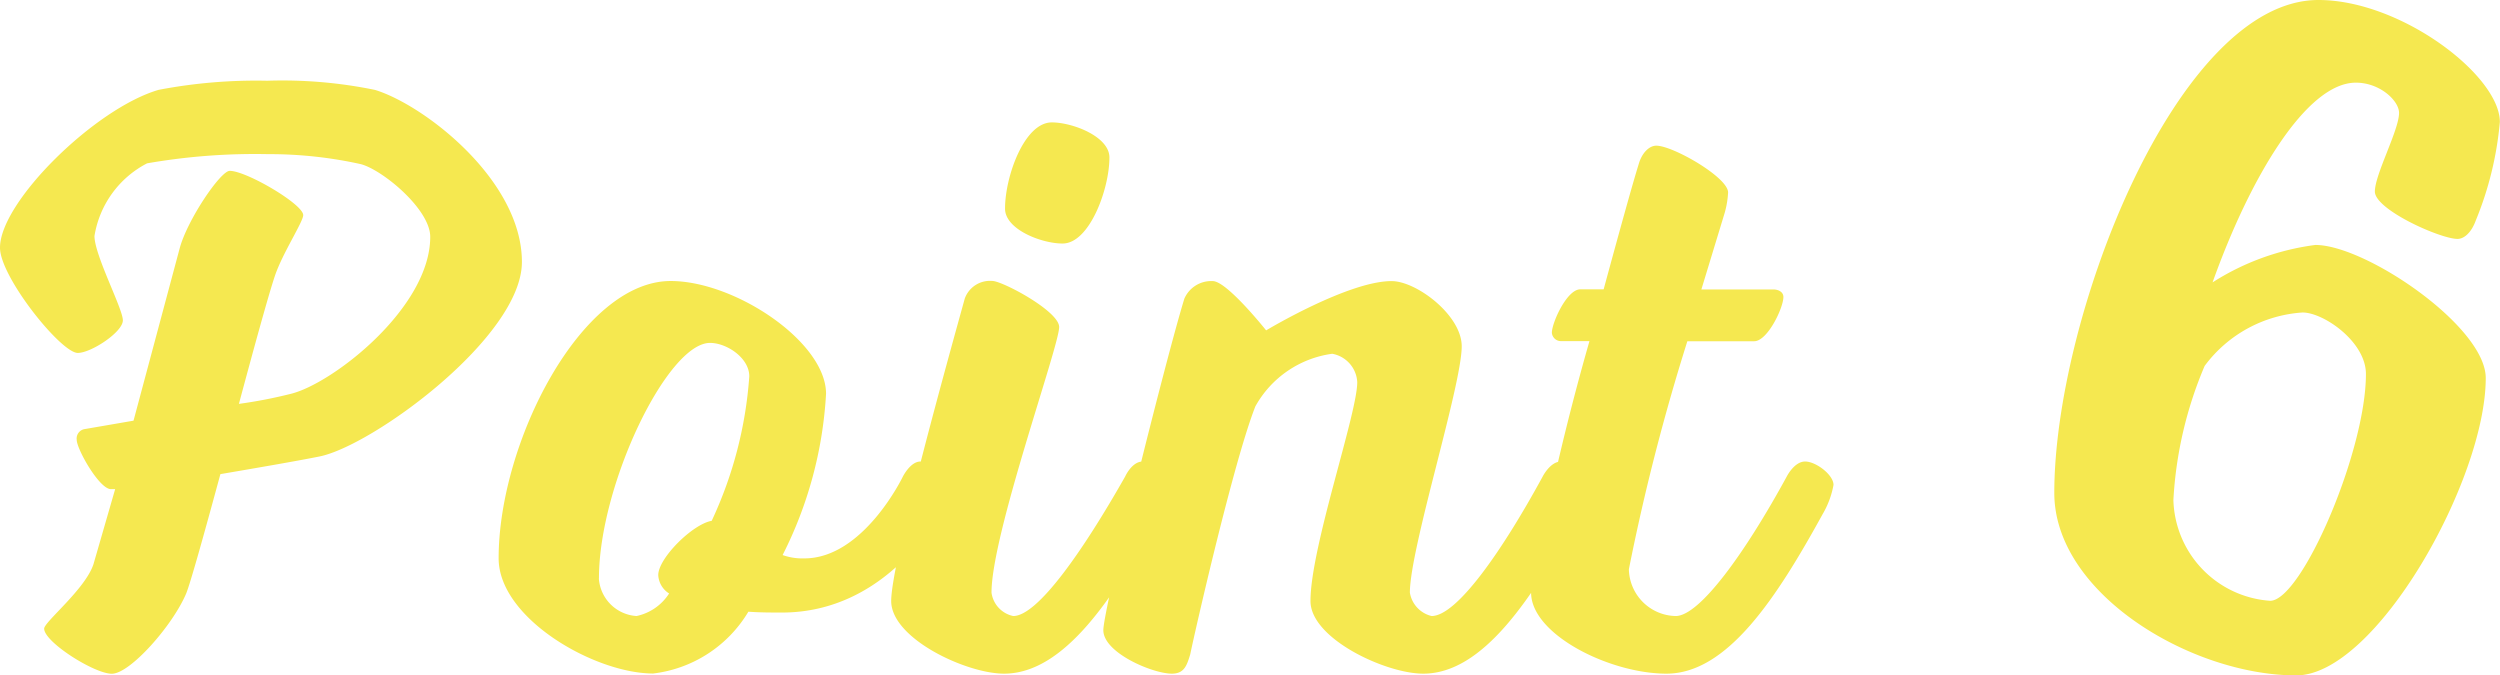 <svg xmlns="http://www.w3.org/2000/svg" width="86.802" height="23.45" viewBox="0 0 86.802 23.45">
  <path id="パス_6104" data-name="パス 6104" d="M-37.751-19.981c-2.2.638-5.51,3.886-5.51,5.481,0,1.015,2.117,3.654,2.7,3.654.464,0,1.566-.725,1.566-1.131s-.986-2.262-.986-2.929a3.46,3.46,0,0,1,1.827-2.523,21.857,21.857,0,0,1,4.205-.319,14.637,14.637,0,0,1,3.219.348c.754.2,2.407,1.566,2.407,2.523,0,2.465-3.393,5.1-4.843,5.452a16.588,16.588,0,0,1-1.8.348c.522-1.943,1.015-3.741,1.247-4.437.261-.783.986-1.885.986-2.117,0-.377-1.972-1.537-2.552-1.537-.319,0-1.479,1.711-1.74,2.7l-1.6,5.974-1.682.29a.332.332,0,0,0-.29.377c0,.319.783,1.711,1.189,1.711h.145l-.754,2.61c-.29.87-1.711,2-1.711,2.233,0,.464,1.74,1.566,2.349,1.566.638,0,2.117-1.682,2.581-2.784.145-.348.638-2.117,1.189-4.147,1.363-.232,2.7-.464,3.422-.609,1.827-.348,7.047-4.147,7.047-6.757,0-2.842-3.393-5.452-5.1-5.974a15.916,15.916,0,0,0-3.741-.319A18.007,18.007,0,0,0-37.751-19.981ZM-10.665-5.249a2.957,2.957,0,0,0,.406-1.015c0-.348-.638-.812-1.044-.812-.348,0-.609.522-.609.522s-1.363,2.842-3.422,2.842a2.06,2.06,0,0,1-.754-.116,14.1,14.1,0,0,0,1.508-5.6c0-1.8-3.161-3.915-5.394-3.915-3.1,0-5.974,5.6-5.974,9.628,0,2.088,3.335,4,5.365,4a4.467,4.467,0,0,0,3.306-2.146c.406.029.812.029,1.16.029C-12.434-1.827-10.665-5.249-10.665-5.249Zm-11.8,2.233c0-3.248,2.378-8.178,3.857-8.178.58,0,1.363.522,1.363,1.16a14.15,14.15,0,0,1-1.305,5.017c-.667.116-1.856,1.3-1.856,1.885a.8.8,0,0,0,.377.638,1.779,1.779,0,0,1-1.131.783A1.4,1.4,0,0,1-22.468-3.016Zm16.1-11.629c.928,0,1.624-1.885,1.624-2.987,0-.725-1.276-1.218-2-1.218-.957,0-1.624,1.885-1.624,2.987C-8.374-15.138-7.1-14.645-6.373-14.645ZM-12.318-2.233C-12.318-.928-9.708.29-8.4.29c2.088,0,3.828-2.639,5.394-5.539A2.957,2.957,0,0,0-2.6-6.264c0-.348-.609-.812-.986-.812s-.609.522-.609.522c-1.479,2.61-3.045,4.843-3.886,4.843a.959.959,0,0,1-.754-.812c0-2.03,2.349-8.555,2.349-9.222,0-.551-1.972-1.6-2.32-1.6a.93.93,0,0,0-.957.609C-10.259-10.933-12.318-3.6-12.318-2.233Zm18.009-.29c0-1.537,1.8-7.192,1.8-8.555,0-1.073-1.566-2.262-2.436-2.262C3.545-13.34.7-11.629.7-11.629S-.66-13.34-1.153-13.34a1.018,1.018,0,0,0-.986.609C-2.748-10.759-4.952-1.972-4.952-1.218-4.952-.435-3.241.29-2.574.29c.435,0,.522-.29.638-.667.174-.841,1.508-6.7,2.262-8.613a3.61,3.61,0,0,1,2.668-1.827,1.057,1.057,0,0,1,.87.986c0,1.1-1.624,5.742-1.624,7.6C2.24-.928,4.85.29,6.155.29c2.088,0,3.8-2.639,5.394-5.539a3.086,3.086,0,0,0,.377-1.015c0-.348-.609-.812-.986-.812s-.638.522-.638.522C8.881-3.944,7.315-1.711,6.445-1.711A1,1,0,0,1,5.691-2.523ZM16.624-15.718a3.169,3.169,0,0,0,.116-.7c0-.522-1.914-1.624-2.494-1.624-.232,0-.493.232-.609.638-.2.638-.667,2.32-1.218,4.35h-.812c-.464,0-.986,1.16-.986,1.508a.316.316,0,0,0,.319.29h.986A87.919,87.919,0,0,0,9.9-2.523c0,1.45,2.726,2.813,4.7,2.813,2.117,0,3.828-2.639,5.423-5.539a3.086,3.086,0,0,0,.377-1.015c0-.348-.609-.812-.986-.812s-.638.522-.638.522c-1.421,2.61-3.016,4.843-3.857,4.843a1.659,1.659,0,0,1-1.624-1.624,74.793,74.793,0,0,1,2.03-7.917h2.32c.464,0,1.015-1.16,1.015-1.537,0-.174-.174-.261-.348-.261H15.812ZM38.536-20.23c.84,0,1.5.63,1.5,1.05,0,.595-.84,2.135-.84,2.73,0,.63,2.275,1.645,2.87,1.645.245,0,.49-.245.63-.63a11.7,11.7,0,0,0,.84-3.43c0-1.61-3.43-4.235-6.3-4.235-4.9,0-9.17,10.99-9.17,17.115,0,3.5,4.76,6.335,8.4,6.335,2.765,0,6.58-6.79,6.58-10.325,0-1.785-4.165-4.62-5.915-4.62a8.686,8.686,0,0,0-3.57,1.3C34.861-16.94,36.821-20.23,38.536-20.23Zm.35,10.115c0,2.695-2.24,7.875-3.325,7.875a3.608,3.608,0,0,1-3.36-3.5,13.768,13.768,0,0,1,1.085-4.655,4.605,4.605,0,0,1,3.4-1.855C37.416-12.25,38.886-11.235,38.886-10.115Z" transform="translate(43.261 23.1)" fill="#f5e850"/>
</svg>
